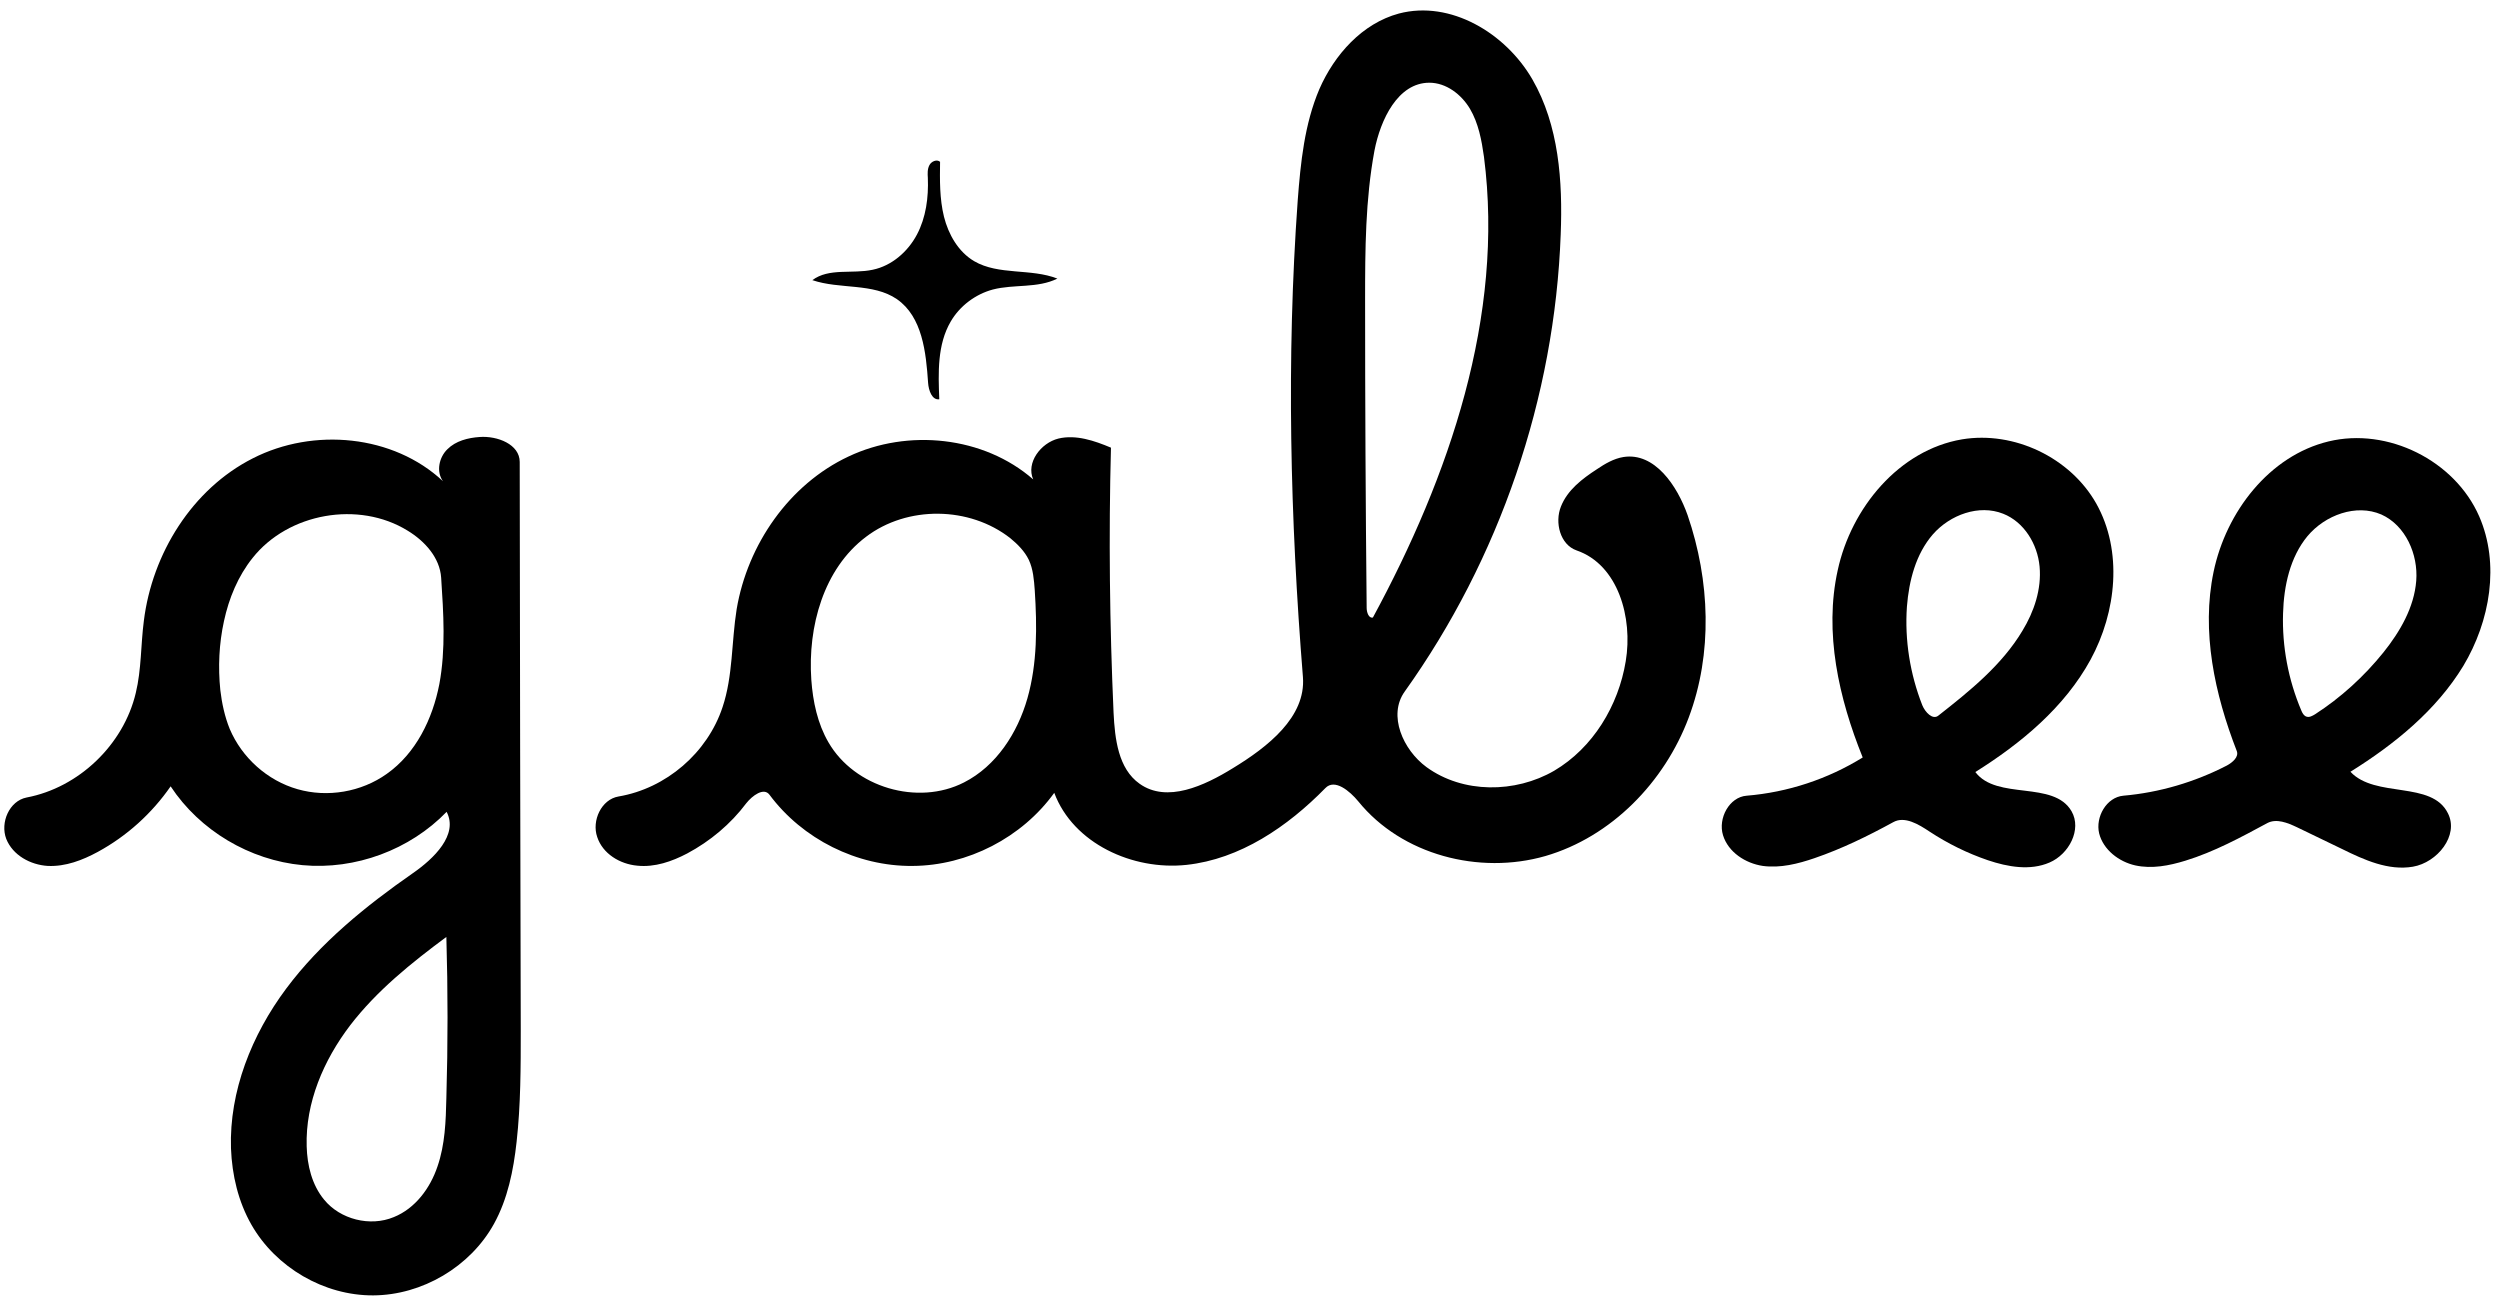 <?xml version="1.0" encoding="utf-8"?>
<!DOCTYPE svg PUBLIC "-//W3C//DTD SVG 1.1//EN" "http://www.w3.org/Graphics/SVG/1.1/DTD/svg11.dtd">

<svg version="1.1" id="Contours" xmlns="http://www.w3.org/2000/svg" xmlns:xlink="http://www.w3.org/1999/xlink" x="0px" y="0px" width="961.103" height="498.068" viewBox="0 0 961.103 498.068" xml:space="preserve" stroke="black" fill="none" stroke-linecap='round' stroke-linejoin='round'>
<desc xmlns:shape="http://adobe.com/products/shape">
</desc>
<path d='M277.8 271.8 C281.8 259.8 281.2 246.7 283.2 234.2 C287.4 209.3 303.4 186.2 326.2 175.5 C349.0 164.7 378.2 167.7 397.2 184.3 C394.4 177.9 400.1 170.3 406.9 168.6 C413.6 167.0 420.7 169.4 427.1 172.1 C426.2 206.0 426.6 240.1 428.1 274.0 C428.6 284.1 429.9 295.5 438.1 301.3 C448.6 308.8 463.0 302.1 474.0 295.3 C487.3 287.2 502.1 275.7 500.9 260.3 C496.0 199.3 494.5 138.0 498.9 77.0 C500.0 62.5 501.5 47.7 507.2 34.3 C513.0 21.0 523.7 9.0 537.8 5.2 C557.6 0.0 578.8 12.7 589.1 30.5 C599.3 48.2 600.8 69.6 600.0 90.1 C597.7 152.9 576.5 214.8 540.0 265.9 C533.5 275.0 539.4 288.3 548.4 294.9 C562.4 305.1 582.5 305.0 597.5 296.3 C612.4 287.5 622.2 271.3 625.0 254.2 C627.8 237.5 622.1 217.1 606.1 211.6 C599.8 209.4 597.6 200.9 600.1 194.7 C602.6 188.4 608.2 184.1 613.9 180.4 C617.0 178.3 620.4 176.3 624.1 175.7 C636.1 173.8 644.8 186.7 648.8 198.1 C657.4 223.2 658.5 251.2 649.2 275.9 C639.9 300.7 619.5 321.7 594.1 329.1 C568.7 336.4 538.9 328.7 522.2 308.1 C518.9 304.1 513.1 299.2 509.5 303.0 C495.0 317.8 476.7 330.3 456.1 332.5 C435.5 334.7 412.6 324.3 405.3 304.8 C392.9 322.0 372.0 332.8 350.8 332.9 C329.5 333.1 308.5 322.6 295.8 305.5 C293.6 302.6 289.2 305.9 286.9 308.8 C280.9 316.8 273.0 323.4 264.2 328.1 C258.3 331.2 251.7 333.5 245.0 332.8 C238.3 332.2 231.7 328.2 229.6 321.8 C227.4 315.5 231.2 307.3 237.8 306.2 C256.1 303.1 272.0 289.4 277.8 271.8 M318.5 285.4 C328.5 302.7 352.8 309.9 370.6 300.8 C383.0 294.5 391.2 281.8 395.0 268.4 C398.8 255.0 398.7 240.8 397.8 226.9 C397.5 222.9 397.2 218.8 395.5 215.2 C393.9 211.9 391.2 209.2 388.4 206.9 C372.7 194.6 348.8 194.3 332.9 206.4 C316.6 218.7 310.5 240.9 311.9 261.3 C312.5 269.7 314.3 278.2 318.5 285.4 M528.4 57.9 C524.9 76.7 524.8 96.0 524.8 115.2 C524.8 154.7 525.0 194.2 525.4 233.7 C525.4 235.4 526.2 237.8 527.8 237.4 C557.2 183.1 578.4 121.5 570.5 60.3 C569.6 53.9 568.4 47.4 565.1 41.8 C561.8 36.3 556.0 31.8 549.5 31.8 C537.4 31.8 530.7 46.0 528.4 57.9 ' fill ="#000000" stroke="none"/>
<path d='M406.5 107.1 C398.9 110.9 389.8 109.2 381.7 111.3 C375.0 113.1 369.0 117.6 365.5 123.6 C360.3 132.5 360.7 143.3 361.1 153.5 C358.3 153.9 357.0 150.1 356.8 147.2 C356.0 135.4 354.6 121.8 344.8 115.0 C335.6 108.7 322.9 111.3 312.3 107.7 C318.7 102.9 327.7 105.4 335.5 103.7 C342.8 102.2 349.0 96.8 352.5 90.2 C356.0 83.6 357.0 75.9 356.7 68.4 C356.6 66.8 356.5 65.0 357.3 63.5 C358.0 62.1 360.1 61.1 361.4 62.2 C361.3 69.2 361.2 76.4 362.9 83.3 C364.6 90.1 368.4 96.8 374.5 100.4 C383.9 105.9 396.3 103.1 406.5 107.1 ' fill ="#000000" stroke="none"/>
<path d='M754.3 168.9 C774.3 165.6 795.9 175.9 805.9 193.6 C816.1 211.8 813.7 235.2 803.7 253.6 C793.7 271.9 777.1 285.7 759.4 296.8 C767.7 307.8 789.5 299.9 796.4 311.9 C800.4 318.9 795.4 328.4 787.9 331.6 C780.5 334.8 771.9 333.3 764.2 330.7 C756.3 328.0 748.8 324.3 741.8 319.7 C737.6 316.9 732.2 313.6 727.8 316.1 C718.1 321.4 708.1 326.3 697.6 329.9 C691.2 332.1 684.4 333.8 677.7 332.9 C671.0 331.9 664.4 327.6 662.4 321.1 C660.4 314.6 664.8 306.4 671.5 305.9 C687.3 304.6 702.7 299.5 716.1 291.2 C706.9 268.4 701.2 243.2 706.5 219.2 C711.7 195.2 730.1 173.0 754.3 168.9 M777.5 242.5 C782.0 235.1 784.9 226.5 784.1 217.8 C783.3 209.2 778.2 200.7 770.1 197.5 C760.8 193.8 749.7 197.9 743.1 205.4 C736.5 213.0 733.9 223.2 733.1 233.2 C732.2 246.1 734.3 259.1 739.0 271.1 C740.1 273.8 743.0 276.9 745.2 275.1 C757.3 265.6 769.6 255.7 777.5 242.5 ' fill ="#000000" stroke="none"/>
<path d='M900.4 326.4 C894.6 323.6 888.8 320.8 883.0 318.0 C879.4 316.3 875.2 314.6 871.7 316.4 C861.5 321.9 851.2 327.5 840.1 330.9 C833.9 332.8 827.3 334.1 820.9 332.7 C814.6 331.3 808.6 326.7 807.0 320.4 C805.5 314.1 809.8 306.5 816.3 305.9 C830.1 304.7 843.7 300.7 856.1 294.3 C858.3 293.1 860.8 291.0 859.9 288.7 C851.4 266.8 846.2 242.8 851.0 219.8 C855.8 196.8 872.4 175.2 895.2 169.7 C917.9 164.2 943.7 177.0 953.1 198.5 C961.1 216.8 957.3 238.8 947.0 256.0 C936.6 273.1 920.6 286.1 903.6 296.7 C913.2 307.0 934.9 300.0 941.1 312.7 C945.4 321.2 937.0 331.6 927.6 333.2 C918.2 334.8 908.9 330.6 900.4 326.4 M915.5 197.8 C905.8 193.6 893.9 198.0 887.1 206.1 C880.4 214.2 878.0 225.2 877.7 235.8 C877.3 248.5 879.7 261.3 884.7 273.1 C885.1 274.1 885.7 275.2 886.7 275.5 C887.8 275.9 889.0 275.2 890.0 274.6 C899.9 268.2 908.8 260.1 916.3 250.8 C922.7 242.8 928.1 233.5 928.9 223.3 C929.7 213.1 924.8 202.0 915.5 197.8 ' fill ="#000000" stroke="none"/>
<path d='M171.7 312.1 C157.6 326.7 136.6 334.5 116.3 332.6 C96.0 330.7 76.8 319.3 65.6 302.3 C58.4 312.7 48.8 321.4 37.6 327.5 C31.7 330.7 25.2 333.2 18.4 332.9 C11.7 332.5 4.9 328.8 2.4 322.5 C0.0 316.2 3.6 307.9 10.2 306.6 C30.3 302.8 47.5 286.3 52.2 266.4 C54.4 257.3 54.1 247.9 55.3 238.7 C58.5 212.8 73.9 188.0 97.2 176.2 C120.5 164.3 151.2 167.1 170.3 185.0 C167.6 181.3 168.8 175.8 172.0 172.7 C175.2 169.5 179.9 168.3 184.4 168.0 C191.2 167.5 199.8 170.8 199.8 177.6 C199.9 250.3 200.0 323.1 200.2 395.8 C200.2 410.2 200.2 424.7 198.6 439.0 C197.4 449.9 195.2 460.9 189.9 470.5 C180.8 487.0 162.3 497.9 143.5 498.0 C124.6 498.1 106.1 487.3 96.7 470.9 C91.6 462.0 89.2 451.8 88.8 441.5 C88.1 419.5 96.8 397.8 110.0 380.1 C123.2 362.4 140.6 348.3 158.7 335.7 C166.8 330.1 176.3 320.9 171.7 312.1 M88.3 280.2 C93.0 291.3 102.8 300.1 114.4 303.4 C125.9 306.7 138.9 304.5 148.7 297.5 C159.9 289.6 166.3 276.4 168.9 263.0 C171.4 249.6 170.5 235.8 169.6 222.1 C169.1 214.4 163.3 208.0 156.7 204.0 C137.9 192.4 110.8 197.2 97.1 214.5 C91.5 221.5 88.0 230.0 86.1 238.8 C84.2 247.5 83.8 256.5 84.7 265.3 C85.3 270.4 86.4 275.5 88.3 280.2 M151.4 467.9 C159.6 464.6 165.4 456.8 168.2 448.4 C171.1 440.0 171.4 431.0 171.6 422.1 C172.2 401.5 172.2 380.8 171.6 360.2 C158.1 370.2 144.8 380.9 134.6 394.2 C124.4 407.6 117.4 423.9 117.9 440.7 C118.1 448.0 119.9 455.5 124.6 461.2 C130.8 468.8 142.3 471.7 151.4 467.9 ' fill ="#000000" stroke="none"/>

</svg>